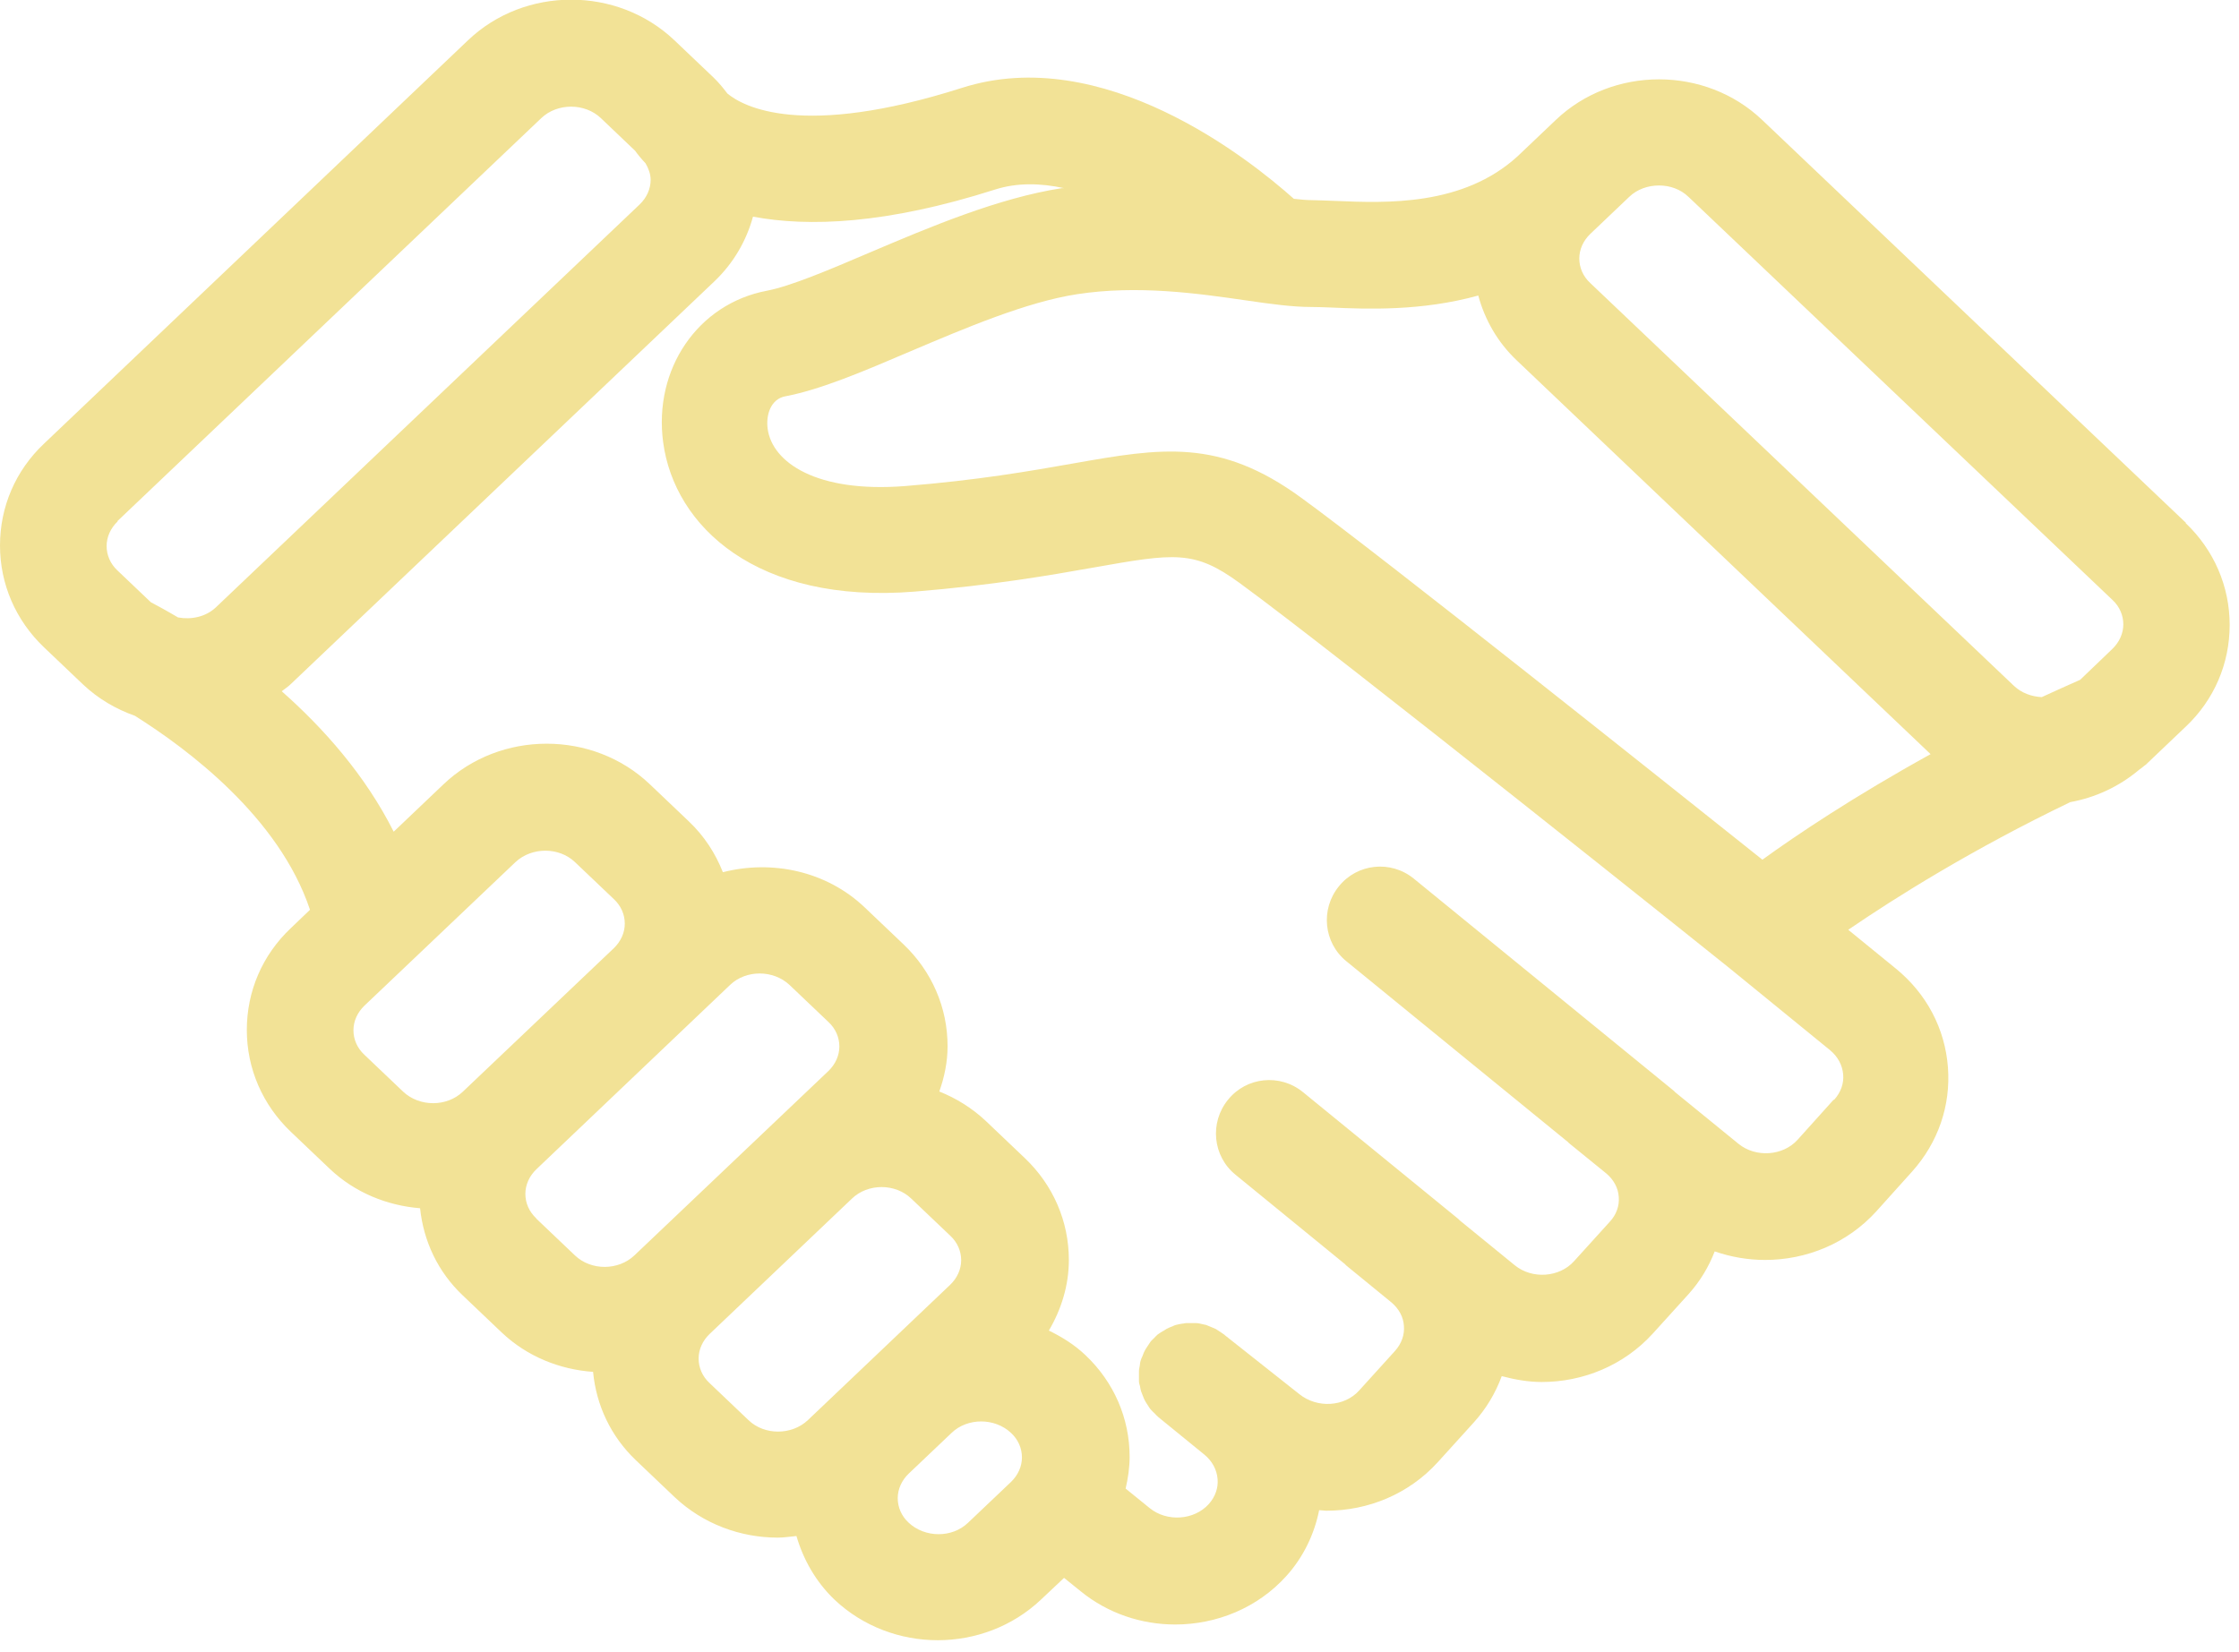 <svg xmlns="http://www.w3.org/2000/svg" width="84" height="62" viewBox="0 0 84 62" fill="none"><g clip-path="url(#clip0_141_268)"><path d="M82.01 19.62L66.11 4.5C63.98 2.47 60.5 2.47 58.37 4.5L56.94 5.86C54.89 7.74 52.01 7.62 50.11 7.54C49.76 7.53 49.45 7.51 49.2 7.51C49.03 7.51 48.8 7.49 48.54 7.46C46.86 5.96 41.38 1.6 36.08 3.3C30.08 5.21 27.88 4 27.29 3.51C27.13 3.3 26.96 3.09 26.76 2.9L25.3 1.51C23.16 -0.52 19.69 -0.52 17.56 1.51L1.65 16.65C0.58 17.66 0 19.02 0 20.47C0 21.92 0.59 23.28 1.65 24.29L3.11 25.68C3.68 26.22 4.35 26.61 5.06 26.86C7.03 28.1 10.47 30.66 11.63 34.14L10.91 34.83C9.84 35.84 9.26 37.2 9.26 38.65C9.26 40.1 9.85 41.46 10.91 42.47L12.37 43.86C13.32 44.76 14.53 45.24 15.76 45.34C15.89 46.58 16.43 47.73 17.36 48.61L18.82 50C19.78 50.91 21 51.39 22.25 51.48C22.37 52.73 22.91 53.89 23.85 54.79L25.31 56.18C26.38 57.19 27.78 57.7 29.18 57.7C29.42 57.7 29.65 57.66 29.88 57.64C30.14 58.53 30.61 59.36 31.31 60.03C32.38 61.04 33.78 61.55 35.18 61.55C36.58 61.55 37.98 61.04 39.05 60.03L39.92 59.21L40.54 59.71C41.57 60.55 42.83 60.96 44.09 60.96C45.64 60.96 47.18 60.34 48.26 59.14C48.9 58.43 49.31 57.57 49.49 56.67C49.58 56.67 49.67 56.69 49.77 56.69C51.32 56.69 52.85 56.07 53.94 54.87L55.29 53.38C55.76 52.86 56.11 52.27 56.34 51.64C56.83 51.77 57.34 51.86 57.84 51.86C59.39 51.86 60.92 51.24 62.01 50.04L63.36 48.55C63.79 48.07 64.11 47.53 64.33 46.96C64.94 47.17 65.58 47.28 66.22 47.28C67.77 47.28 69.3 46.66 70.39 45.46L71.73 43.97C72.71 42.88 73.19 41.49 73.08 40.05C72.97 38.6 72.28 37.29 71.13 36.35L69.34 34.89C71.11 33.68 73.99 31.87 77.67 30.1C78.61 29.93 79.5 29.52 80.26 28.88C80.32 28.84 80.37 28.8 80.43 28.75C80.46 28.72 80.51 28.7 80.54 28.66L82 27.27C83.07 26.26 83.65 24.9 83.65 23.45C83.65 22 83.06 20.64 82 19.63L82.01 19.62ZM62.24 6.96C62.65 6.96 63.05 7.1 63.35 7.39L79.25 22.51C79.52 22.76 79.66 23.09 79.66 23.43C79.66 23.77 79.51 24.1 79.25 24.35L78.04 25.51C77.55 25.73 77.07 25.94 76.6 26.16C76.22 26.14 75.85 26.01 75.56 25.74L59.66 10.62C59.39 10.37 59.25 10.04 59.25 9.7C59.25 9.36 59.4 9.03 59.66 8.78L61.12 7.39C61.42 7.1 61.83 6.96 62.24 6.96ZM49.94 11.54C51.29 11.6 53.33 11.68 55.46 11.09C55.71 12.01 56.19 12.85 56.91 13.53L72.43 28.3C69.55 29.89 67.39 31.34 66.12 32.26C62.48 29.36 51.85 20.88 48.82 18.68C45.74 16.43 43.56 16.81 40.27 17.39C38.68 17.67 36.7 18.02 33.95 18.24C30.63 18.5 28.97 17.35 28.8 16.09C28.73 15.58 28.91 14.97 29.47 14.87C30.78 14.62 32.34 13.96 34.14 13.19C36.19 12.32 38.51 11.33 40.41 11.04C42.68 10.69 44.93 11.01 46.73 11.27C47.68 11.41 48.5 11.52 49.2 11.52C49.41 11.52 49.66 11.53 49.95 11.54H49.94ZM4.41 19.55L20.31 4.43C20.91 3.86 21.94 3.86 22.54 4.43L23.83 5.66C23.92 5.79 24.06 5.96 24.22 6.13C24.33 6.32 24.41 6.53 24.41 6.75C24.41 7.09 24.26 7.42 24 7.67L8.1 22.79C7.72 23.15 7.18 23.26 6.68 23.17C6.24 22.91 5.89 22.72 5.66 22.6L4.41 21.41C4.14 21.16 4 20.83 4 20.49C4 20.15 4.15 19.82 4.41 19.57V19.55ZM13.67 39.58C13.4 39.33 13.26 39 13.26 38.66C13.26 38.32 13.41 37.99 13.67 37.74L19.34 32.35C19.95 31.78 20.97 31.78 21.57 32.35L23.03 33.74C23.3 33.99 23.44 34.32 23.44 34.66C23.44 35 23.29 35.33 23.03 35.58L17.36 40.97C16.76 41.54 15.74 41.54 15.13 40.97L13.67 39.58ZM20.12 45.72C19.85 45.47 19.71 45.14 19.71 44.8C19.71 44.46 19.86 44.13 20.12 43.88L27.39 36.96C27.69 36.67 28.1 36.53 28.5 36.53C28.9 36.53 29.31 36.67 29.62 36.96L31.08 38.35C31.35 38.6 31.49 38.93 31.49 39.27C31.49 39.61 31.34 39.94 31.08 40.19L23.8 47.11C23.2 47.68 22.18 47.69 21.57 47.11L20.11 45.72H20.12ZM28.08 53.29L26.62 51.9C26.35 51.65 26.21 51.32 26.21 50.98C26.21 50.64 26.36 50.31 26.62 50.06L31.96 44.98C32.56 44.4 33.59 44.4 34.19 44.98L35.65 46.37C35.92 46.62 36.06 46.95 36.06 47.29C36.06 47.63 35.91 47.96 35.65 48.21L30.31 53.29C29.71 53.86 28.68 53.87 28.08 53.29ZM36.32 57.14C35.72 57.72 34.7 57.71 34.09 57.14C33.82 56.89 33.68 56.56 33.68 56.22C33.68 55.88 33.83 55.55 34.09 55.3L35.7 53.77C36 53.48 36.41 53.34 36.81 53.34C37.21 53.34 37.62 53.48 37.93 53.77C38.2 54.02 38.34 54.35 38.34 54.69C38.34 55.03 38.19 55.36 37.93 55.61L36.32 57.14ZM68.78 41.28L67.44 42.77C66.89 43.38 65.87 43.45 65.22 42.92L62.84 40.98C62.84 40.98 62.81 40.94 62.78 40.92L53.04 32.97C52.18 32.27 50.92 32.4 50.23 33.26C49.53 34.12 49.66 35.38 50.51 36.07L58.83 42.86C58.83 42.86 58.86 42.9 58.88 42.91L60.27 44.04C60.54 44.27 60.71 44.58 60.73 44.91C60.76 45.25 60.64 45.58 60.4 45.84L59.05 47.33C58.5 47.94 57.48 48.01 56.83 47.48L54.77 45.8C54.77 45.8 54.73 45.76 54.71 45.74L48.88 40.98C48.02 40.28 46.76 40.41 46.07 41.27C45.37 42.13 45.5 43.39 46.35 44.08L50.45 47.43C50.45 47.43 50.49 47.47 50.51 47.49L52.21 48.88C52.48 49.11 52.65 49.42 52.67 49.75C52.7 50.09 52.58 50.42 52.34 50.69L50.99 52.18C50.44 52.79 49.42 52.86 48.74 52.31L45.96 50.11L45.94 50.09C45.94 50.09 45.85 50.03 45.81 50C45.74 49.96 45.68 49.91 45.61 49.87C45.56 49.85 45.51 49.83 45.47 49.81C45.4 49.78 45.32 49.75 45.25 49.72C45.2 49.71 45.16 49.7 45.11 49.69C45.03 49.67 44.95 49.65 44.87 49.65C44.83 49.65 44.78 49.65 44.74 49.65C44.66 49.65 44.57 49.65 44.49 49.65C44.45 49.65 44.41 49.67 44.36 49.67C44.28 49.68 44.19 49.7 44.11 49.72C44.07 49.73 44.03 49.75 43.99 49.77C43.91 49.8 43.83 49.83 43.76 49.87C43.72 49.89 43.68 49.93 43.63 49.95C43.56 49.99 43.5 50.03 43.43 50.08C43.38 50.12 43.34 50.17 43.3 50.21C43.25 50.26 43.2 50.3 43.16 50.35C43.16 50.35 43.16 50.35 43.16 50.36C43.16 50.36 43.16 50.36 43.15 50.37C43.11 50.42 43.09 50.47 43.05 50.52C43.01 50.58 42.97 50.64 42.94 50.7C42.91 50.76 42.89 50.81 42.87 50.87C42.84 50.93 42.81 51 42.79 51.07C42.77 51.13 42.77 51.19 42.76 51.25C42.75 51.32 42.73 51.38 42.73 51.45C42.73 51.51 42.73 51.58 42.73 51.64C42.73 51.7 42.73 51.77 42.73 51.83C42.73 51.89 42.75 51.96 42.77 52.02C42.78 52.08 42.79 52.15 42.81 52.21C42.83 52.27 42.86 52.33 42.88 52.39C42.9 52.45 42.93 52.51 42.96 52.57C42.99 52.63 43.03 52.68 43.06 52.73C43.1 52.79 43.13 52.85 43.18 52.9C43.22 52.95 43.27 52.99 43.31 53.03C43.36 53.08 43.4 53.13 43.46 53.18L45.19 54.59C45.48 54.83 45.65 55.15 45.68 55.5C45.71 55.84 45.59 56.17 45.35 56.44C44.8 57.05 43.78 57.12 43.13 56.59L42.23 55.86C42.32 55.47 42.38 55.07 42.38 54.67C42.38 53.22 41.79 51.86 40.72 50.85C40.31 50.46 39.84 50.17 39.35 49.93C39.82 49.13 40.1 48.23 40.1 47.28C40.1 45.83 39.51 44.47 38.45 43.46L36.99 42.07C36.47 41.58 35.87 41.21 35.24 40.96C35.43 40.42 35.55 39.85 35.55 39.26C35.55 37.81 34.96 36.45 33.9 35.44L32.44 34.05C31 32.68 28.96 32.26 27.12 32.73C26.84 32.02 26.42 31.37 25.84 30.82L24.38 29.43C22.25 27.4 18.77 27.4 16.64 29.43L14.77 31.21C13.7 29.08 12.13 27.32 10.57 25.94C10.68 25.85 10.81 25.77 10.91 25.67L26.81 10.55C27.52 9.87 28 9.04 28.25 8.13C30.32 8.52 33.24 8.42 37.34 7.11C38.16 6.85 39.04 6.87 39.92 7.06C39.89 7.06 39.87 7.06 39.84 7.06C37.45 7.43 34.88 8.52 32.62 9.48C31.1 10.13 29.66 10.74 28.77 10.91C26.18 11.4 24.51 13.85 24.88 16.6C25.3 19.74 28.38 22.68 34.32 22.2C37.26 21.96 39.43 21.58 41.01 21.3C44.07 20.76 44.8 20.63 46.51 21.88C50.03 24.44 64.73 36.2 64.86 36.31L68.66 39.41C68.95 39.65 69.12 39.97 69.15 40.32C69.18 40.66 69.06 40.99 68.82 41.26L68.78 41.28Z" fill="#F2E296"></path></g><defs><clipPath id="clip0_141_268"><rect width="83.67" height="61.55" fill="white"></rect></clipPath></defs></svg>